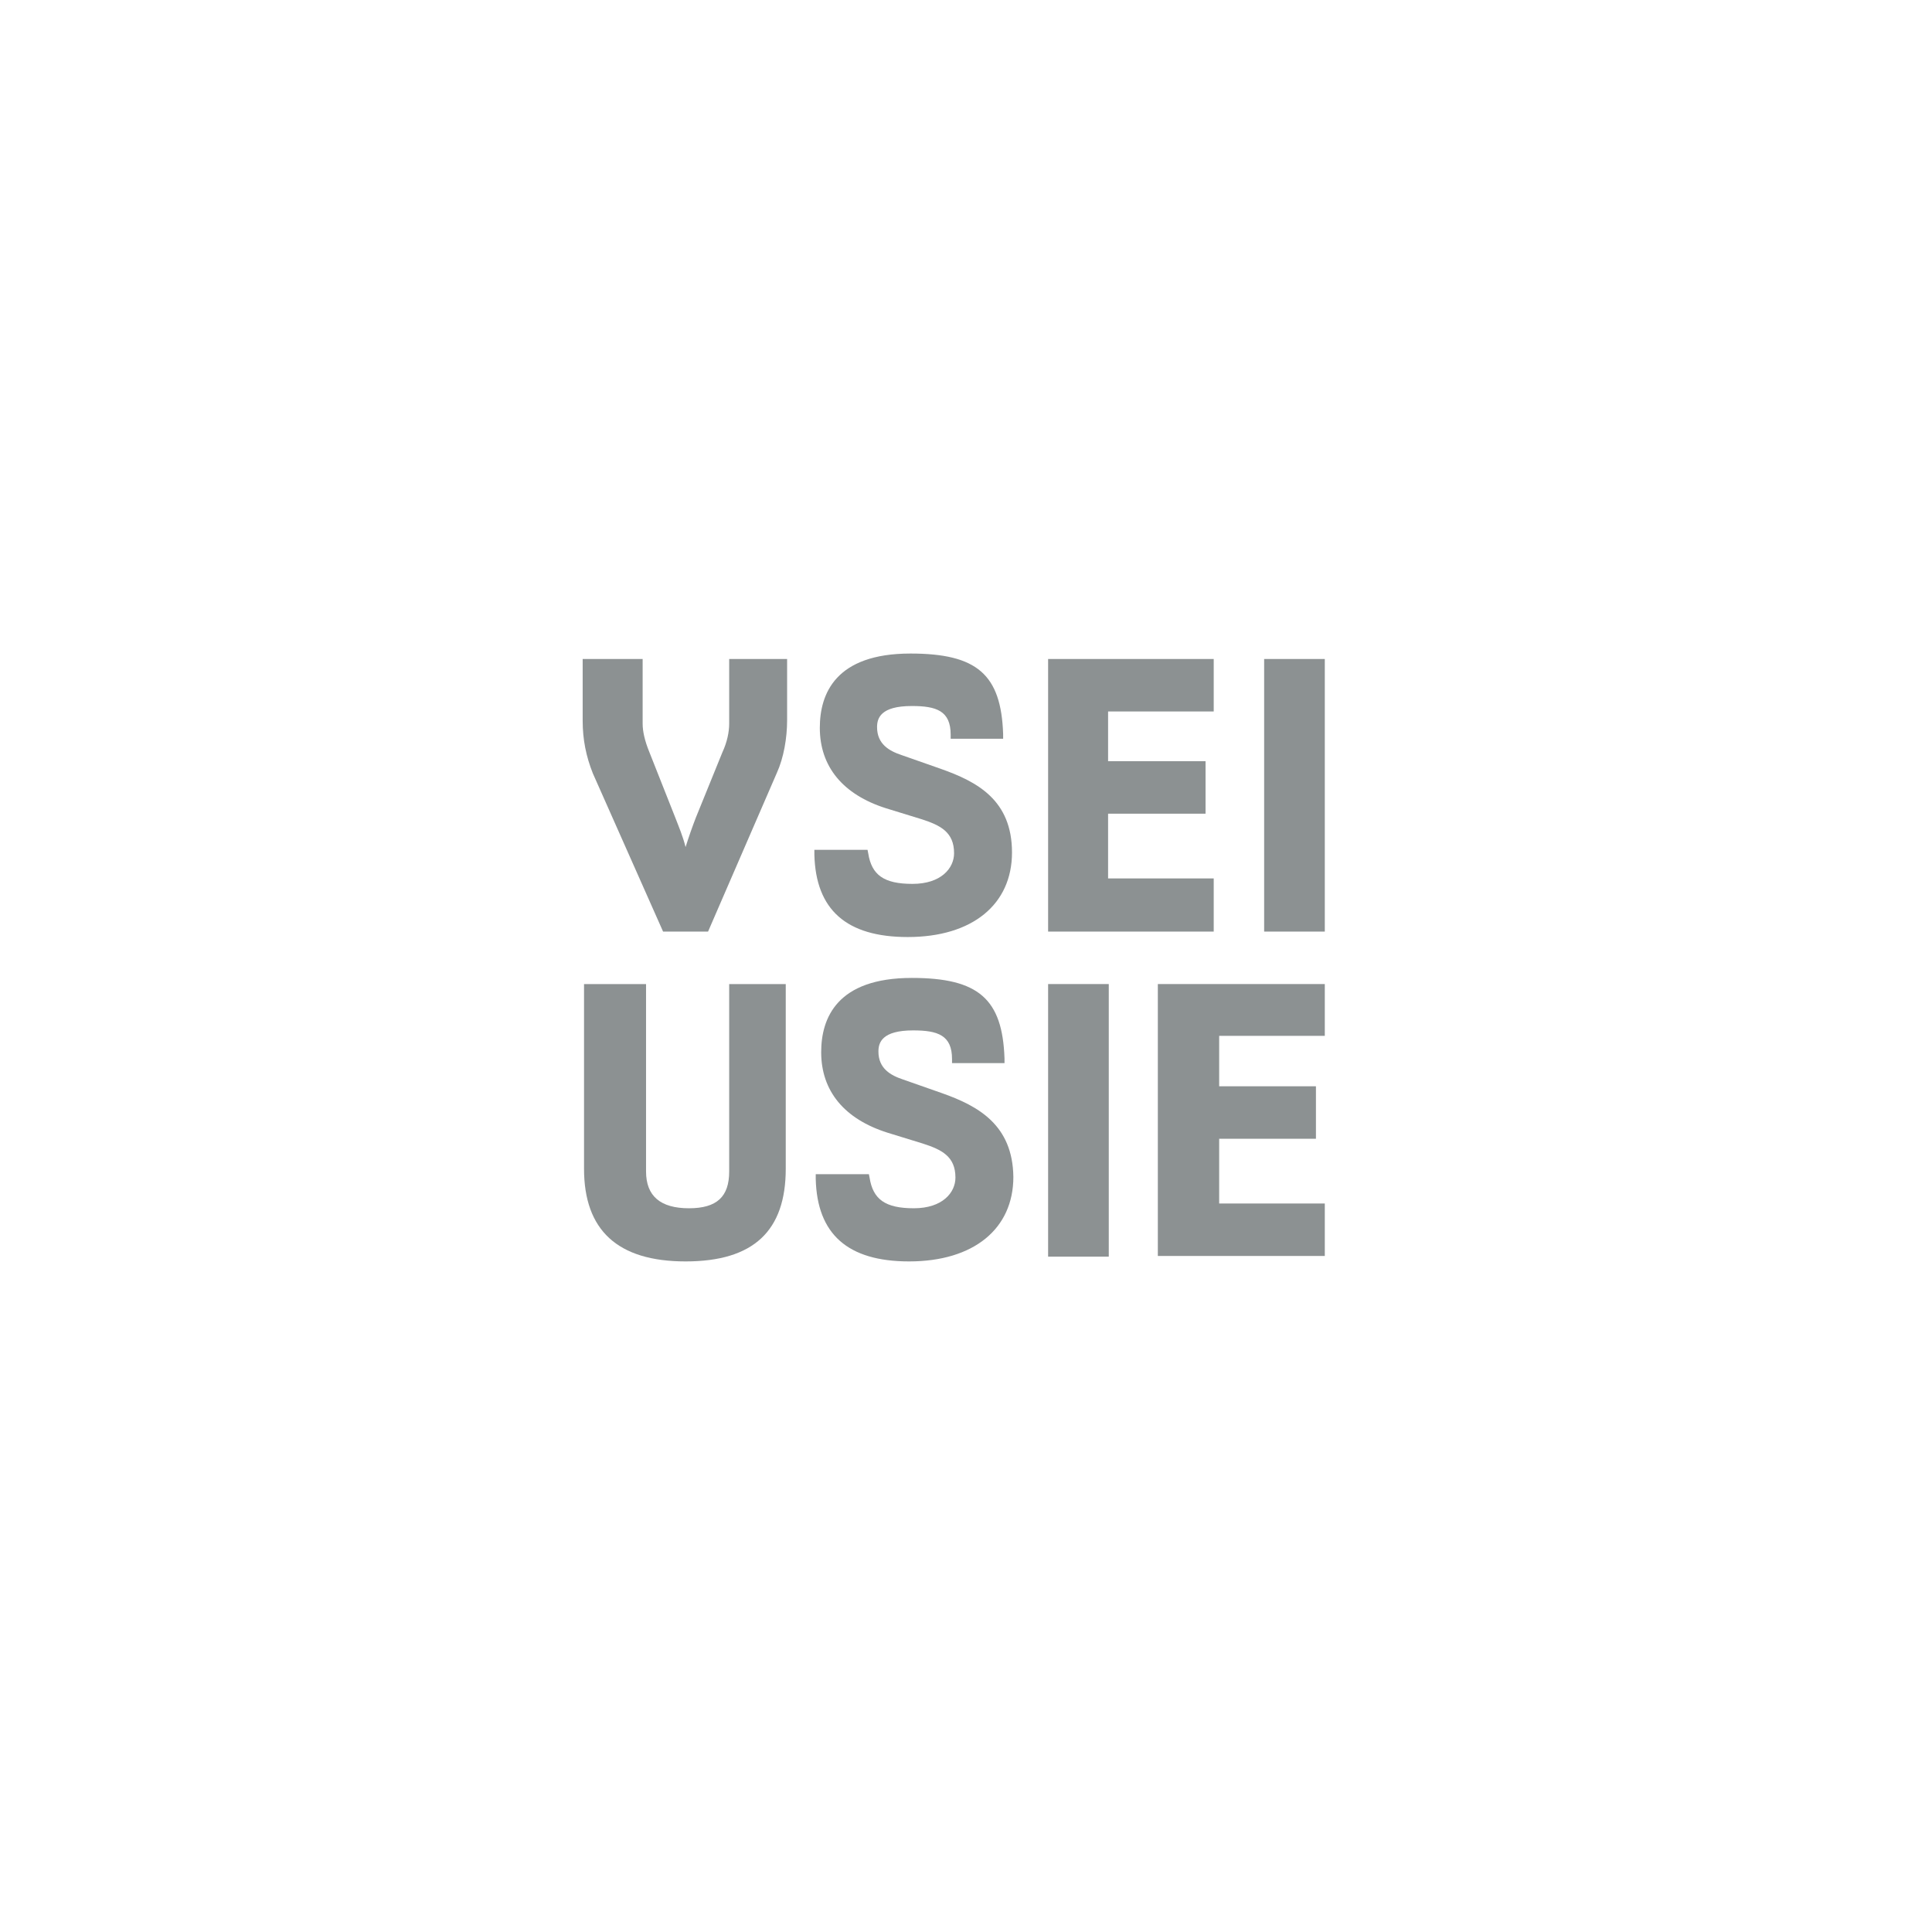 <?xml version="1.0" encoding="utf-8"?>
<!-- Generator: Adobe Illustrator 22.0.1, SVG Export Plug-In . SVG Version: 6.00 Build 0)  -->
<svg version="1.1" id="Ebene_1" xmlns="http://www.w3.org/2000/svg" xmlns:xlink="http://www.w3.org/1999/xlink" x="0px" y="0px"
	 viewBox="0 0 283.5 283.5" style="enable-background:new 0 0 283.5 283.5;" xml:space="preserve">
<style type="text/css">
	.st0{fill:#8C9192;}
</style>
<g id="XMLID_431_">
	<path id="XMLID_430_" class="st0" d="M97.3,136.7h6.6l10.1-23.3c1-2.2,1.5-5.1,1.5-7.7v-9H107v9.5c0,1.2-0.3,2.7-1,4.2l-3.9,9.6
		c-0.5,1.3-1,2.7-1.5,4.3c-0.4-1.6-1-3-1.5-4.3l-3.8-9.6c-0.7-1.7-1-3.1-1-4.2v-9.5h-8.8v9.1c0,2.7,0.5,5.2,1.5,7.7L97.3,136.7z"/>
	<path id="XMLID_429_" class="st0" d="M138,112.8l-5.7-2c-1.8-0.6-3.6-1.6-3.6-4.1c0-1.3,0.5-3.1,5.1-3.1c3.6,0,5.7,0.7,5.7,4.2v0.6
		h7.7v-0.7c-0.3-8.7-3.8-11.8-13.6-11.8c-11,0-13.3,5.9-13.3,10.9c0,5.7,3.4,9.8,9.7,11.8l5.2,1.6c2.8,0.9,4.8,1.9,4.8,5
		c0,2.2-1.9,4.5-6.1,4.5c-4.2,0-6-1.3-6.5-4.5l-0.1-0.5h-7.8v0.7c0.2,8.1,4.7,12.1,13.7,12.1c9.5,0,15.3-4.8,15.3-12.4
		C148.5,117.4,143.4,114.7,138,112.8z"/>
	<polygon id="XMLID_428_" class="st0" points="178.1,128.9 162.6,128.9 162.6,119.4 176.9,119.4 176.9,111.7 162.6,111.7 
		162.6,104.4 178.1,104.4 178.1,96.7 153.8,96.7 153.8,136.7 178.1,136.7 	"/>
	<rect id="XMLID_427_" x="185.5" y="96.7" class="st0" width="8.9" height="40"/>
	<path id="XMLID_426_" class="st0" d="M107,171.9c0,3.7-1.8,5.4-5.9,5.4c-4.2,0-6.3-1.8-6.3-5.4v-27.5h-9.1v27.1
		c0,9,4.9,13.6,14.9,13.6s14.7-4.5,14.7-13.6v-27.1H107V171.9z"/>
	<path id="XMLID_425_" class="st0" d="M138.2,160.4l-5.7-2c-1.8-0.6-3.6-1.6-3.6-4.1c0-1.3,0.5-3.1,5.1-3.1c3.6,0,5.7,0.7,5.7,4.2
		v0.6h7.7v-0.7c-0.3-8.7-3.8-11.8-13.6-11.8c-11,0-13.3,5.9-13.3,10.9c0,5.7,3.4,9.8,9.7,11.8l5.2,1.6c2.8,0.9,4.8,1.9,4.8,5
		c0,2.2-1.9,4.5-6.1,4.5c-4.2,0-6-1.3-6.5-4.5l-0.1-0.5h-7.8v0.7c0.2,8.1,4.7,12.1,13.7,12.1c9.5,0,15.3-4.8,15.3-12.4
		C148.6,165.1,143.6,162.3,138.2,160.4z"/>
	<rect id="XMLID_424_" x="153.8" y="144.4" class="st0" width="8.9" height="40"/>
	<polygon id="XMLID_423_" class="st0" points="169.9,184.3 194.4,184.3 194.4,176.6 178.9,176.6 178.9,167.1 193.1,167.1 
		193.1,159.4 178.9,159.4 178.9,152 194.4,152 194.4,144.4 169.9,144.4 	"/>
</g>
</svg>
